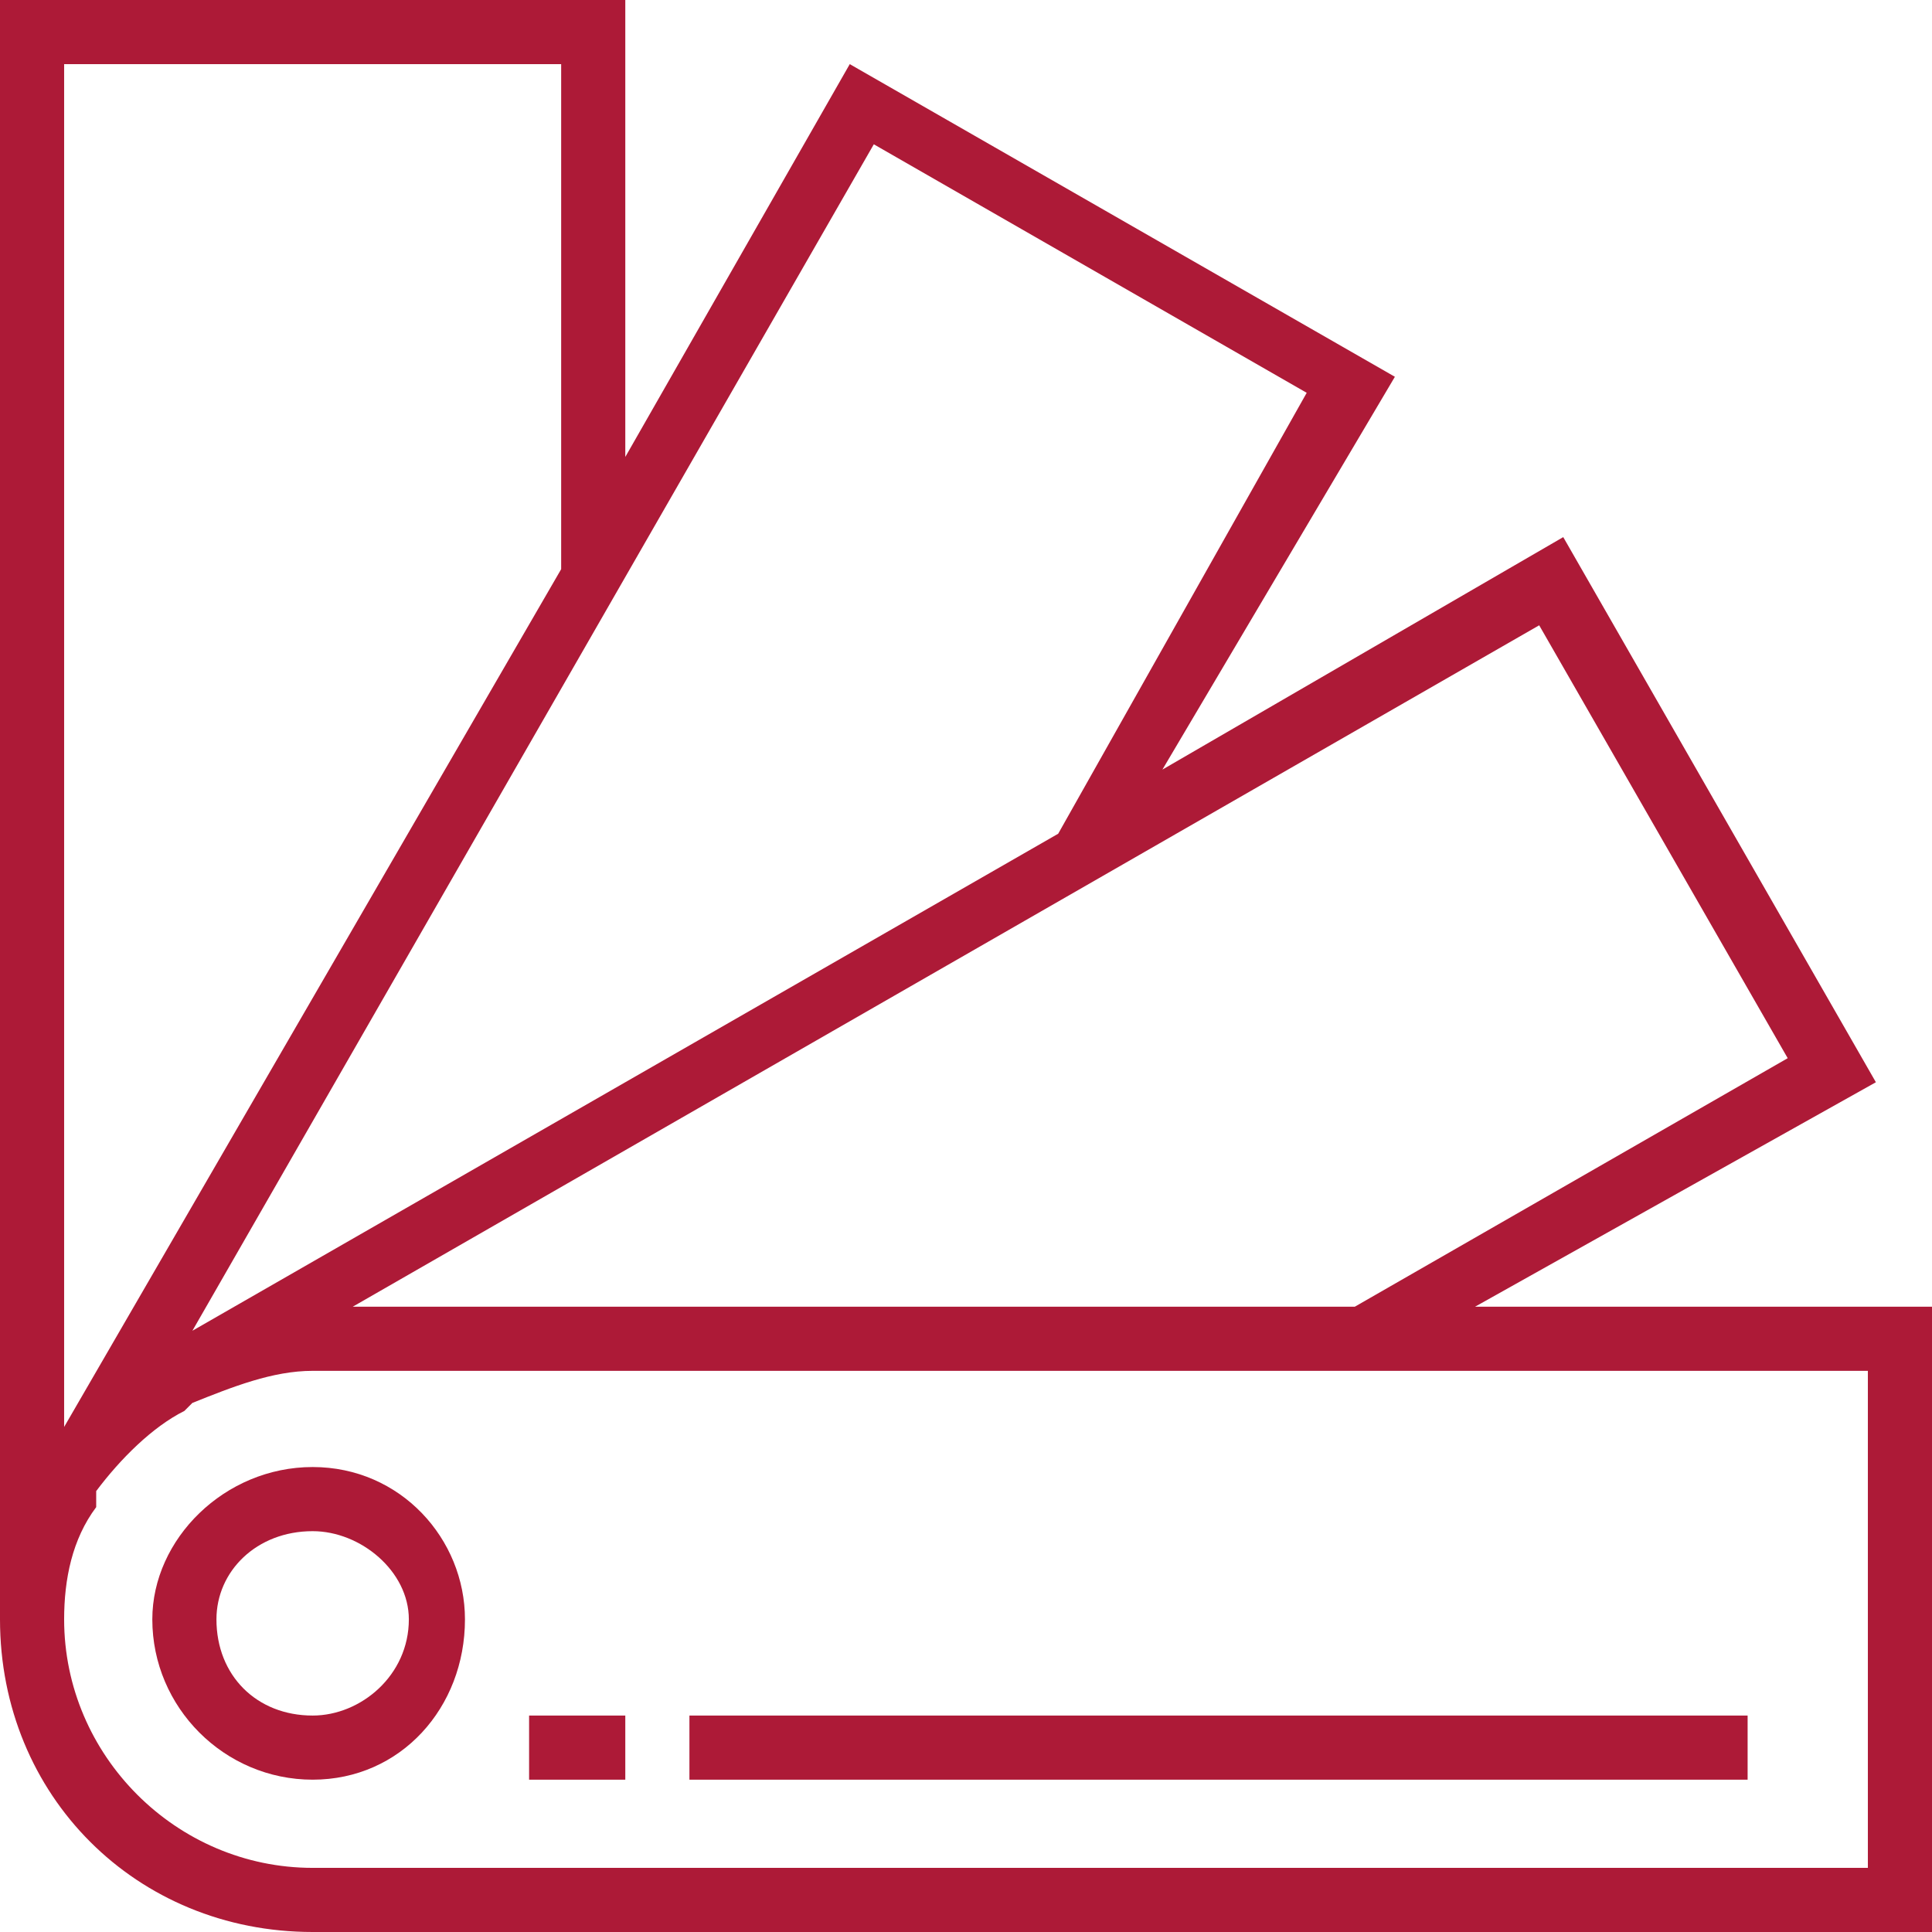 <?xml version="1.0" encoding="UTF-8"?>
<!DOCTYPE svg PUBLIC "-//W3C//DTD SVG 1.1//EN" "http://www.w3.org/Graphics/SVG/1.1/DTD/svg11.dtd">
<!-- Creator: CorelDRAW X8 -->
<svg xmlns="http://www.w3.org/2000/svg" xml:space="preserve" width="36px" height="36px" version="1.1" style="shape-rendering:geometricPrecision; text-rendering:geometricPrecision; image-rendering:optimizeQuality; fill-rule:evenodd; clip-rule:evenodd"
viewBox="0 0 241 241"
 xmlns:xlink="http://www.w3.org/1999/xlink">
 <defs>
  <style type="text/css">
   <![CDATA[
    .fil0 {fill:#AD1A37}
   ]]>
  </style>
 </defs>
 <g id="Слой_x0020_1">
  <g id="_1569546707760">
   <path class="fil0" d="M184 163l50 -28 -39 -68 -50 29 29 -49 -68 -39 -28 49 0 -57 -78 0 0 202c0,22 17,39 39,39l202 0 0 -78 -57 0zm8 -85l31 54 -54 31 -125 0 148 -85zm-83 -60l54 31 -31 55 -108 62 85 -148zm-101 -10l62 0 0 63 -62 107 0 -170zm31 225c-17,0 -31,-14 -31,-31 0,-5 1,-10 4,-14l0 0 0 -2c3,-4 7,-8 11,-10l1 -1c5,-2 10,-4 15,-4l194 0 0 62 -194 0z"/>
   <path class="fil0" d="M39 183c-11,0 -20,9 -20,19 0,11 9,20 20,20 11,0 19,-9 19,-20 0,-10 -8,-19 -19,-19zm0 31c-7,0 -12,-5 -12,-12 0,-6 5,-11 12,-11 6,0 12,5 12,11 0,7 -6,12 -12,12z"/>
   <polygon class="fil0" points="86,214 218,214 218,222 86,222 "/>
   <polygon class="fil0" points="66,214 78,214 78,222 66,222 "/>
  </g>
 </g>
</svg>
